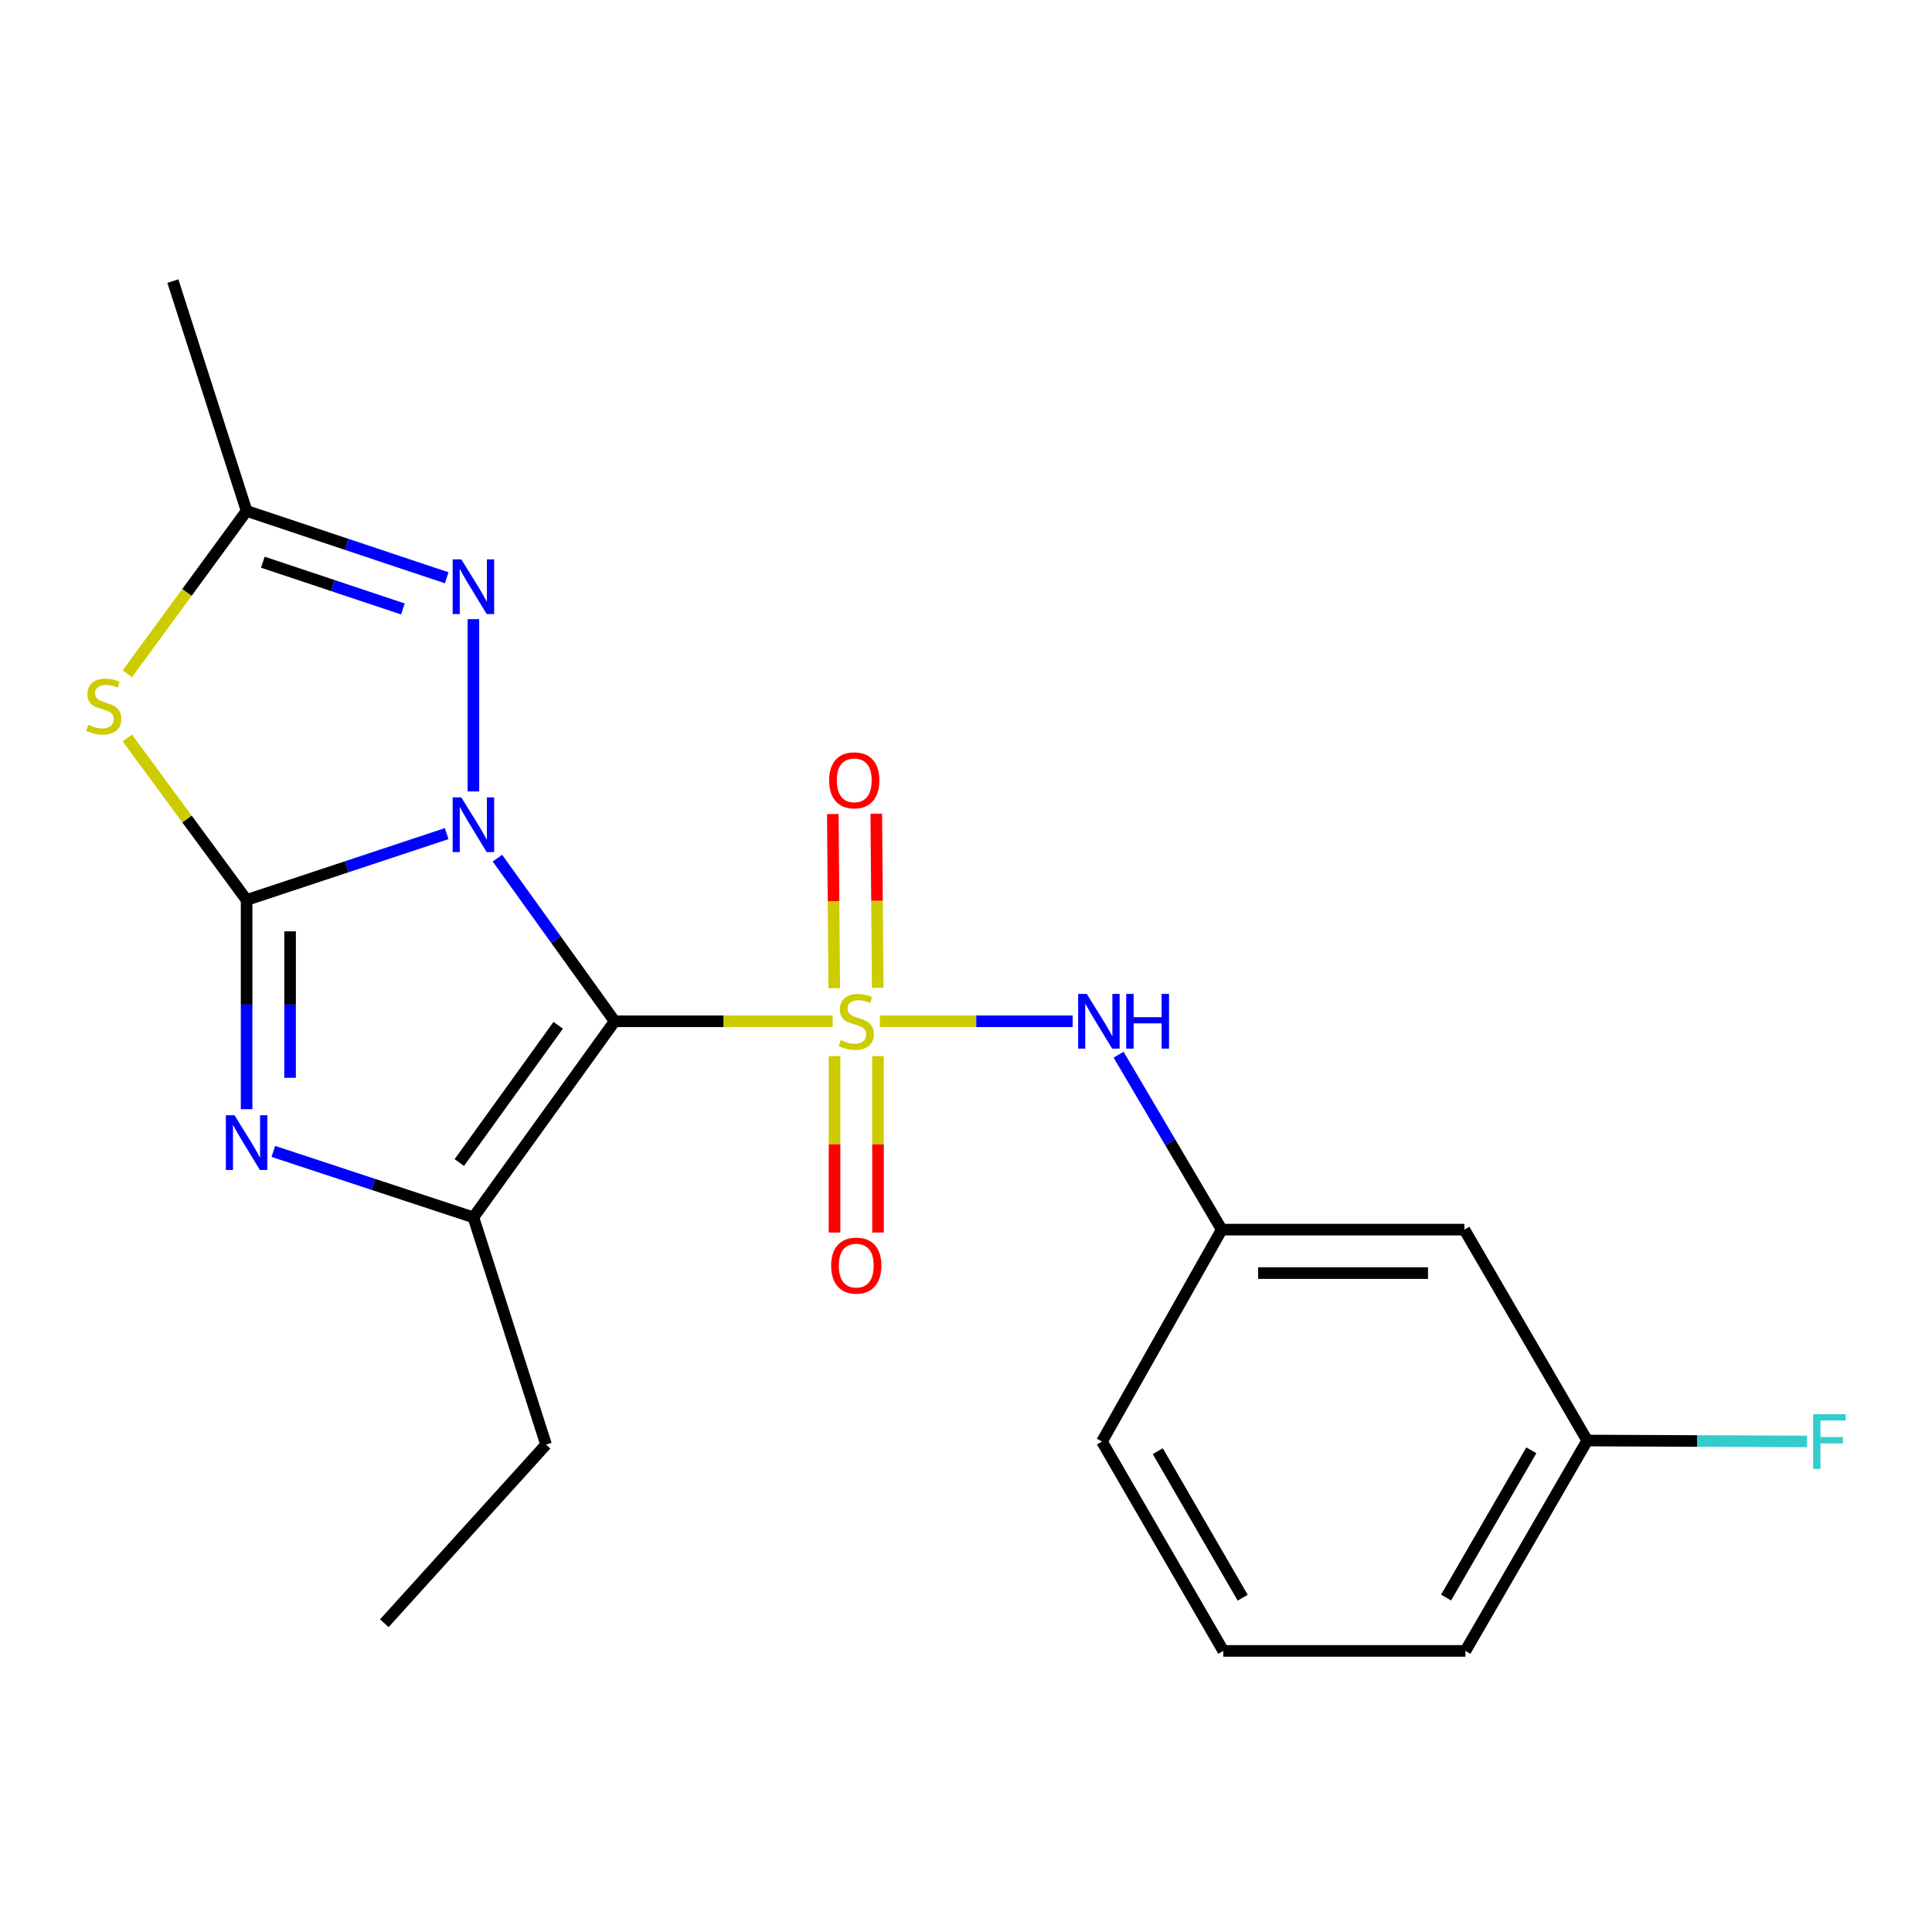 <?xml version='1.0' encoding='iso-8859-1'?>
<svg version='1.1' baseProfile='full'
              xmlns='http://www.w3.org/2000/svg'
                      xmlns:rdkit='http://www.rdkit.org/xml'
                      xmlns:xlink='http://www.w3.org/1999/xlink'
                  xml:space='preserve'
width='1000px' height='1000px' viewBox='0 0 1000 1000'>
<!-- END OF HEADER -->
<rect style='opacity:1.0;fill:#FFFFFF;stroke:none' width='1000' height='1000' x='0' y='0'> </rect>
<path class='bond-0' d='M 257.464,444.182 L 287.805,486.397' style='fill:none;fill-rule:evenodd;stroke:#0000FF;stroke-width:6px;stroke-linecap:butt;stroke-linejoin:miter;stroke-opacity:1' />
<path class='bond-0' d='M 287.805,486.397 L 318.145,528.611' style='fill:none;fill-rule:evenodd;stroke:#000000;stroke-width:6px;stroke-linecap:butt;stroke-linejoin:miter;stroke-opacity:1' />
<path class='bond-2' d='M 231.204,431.478 L 179.422,448.652' style='fill:none;fill-rule:evenodd;stroke:#0000FF;stroke-width:6px;stroke-linecap:butt;stroke-linejoin:miter;stroke-opacity:1' />
<path class='bond-2' d='M 179.422,448.652 L 127.641,465.826' style='fill:none;fill-rule:evenodd;stroke:#000000;stroke-width:6px;stroke-linecap:butt;stroke-linejoin:miter;stroke-opacity:1' />
<path class='bond-6' d='M 245.036,409.65 L 245.036,320.48' style='fill:none;fill-rule:evenodd;stroke:#0000FF;stroke-width:6px;stroke-linecap:butt;stroke-linejoin:miter;stroke-opacity:1' />
<path class='bond-1' d='M 318.145,528.611 L 374.571,528.611' style='fill:none;fill-rule:evenodd;stroke:#000000;stroke-width:6px;stroke-linecap:butt;stroke-linejoin:miter;stroke-opacity:1' />
<path class='bond-1' d='M 374.571,528.611 L 430.996,528.611' style='fill:none;fill-rule:evenodd;stroke:#CCCC00;stroke-width:6px;stroke-linecap:butt;stroke-linejoin:miter;stroke-opacity:1' />
<path class='bond-4' d='M 318.145,528.611 L 245.036,630.107' style='fill:none;fill-rule:evenodd;stroke:#000000;stroke-width:6px;stroke-linecap:butt;stroke-linejoin:miter;stroke-opacity:1' />
<path class='bond-4' d='M 288.923,530.685 L 237.746,601.732' style='fill:none;fill-rule:evenodd;stroke:#000000;stroke-width:6px;stroke-linecap:butt;stroke-linejoin:miter;stroke-opacity:1' />
<path class='bond-8' d='M 455.422,528.611 L 505.316,528.611' style='fill:none;fill-rule:evenodd;stroke:#CCCC00;stroke-width:6px;stroke-linecap:butt;stroke-linejoin:miter;stroke-opacity:1' />
<path class='bond-8' d='M 505.316,528.611 L 555.21,528.611' style='fill:none;fill-rule:evenodd;stroke:#0000FF;stroke-width:6px;stroke-linecap:butt;stroke-linejoin:miter;stroke-opacity:1' />
<path class='bond-9' d='M 431.953,546.651 L 431.953,592.308' style='fill:none;fill-rule:evenodd;stroke:#CCCC00;stroke-width:6px;stroke-linecap:butt;stroke-linejoin:miter;stroke-opacity:1' />
<path class='bond-9' d='M 431.953,592.308 L 431.953,637.965' style='fill:none;fill-rule:evenodd;stroke:#FF0000;stroke-width:6px;stroke-linecap:butt;stroke-linejoin:miter;stroke-opacity:1' />
<path class='bond-9' d='M 454.452,546.651 L 454.452,592.308' style='fill:none;fill-rule:evenodd;stroke:#CCCC00;stroke-width:6px;stroke-linecap:butt;stroke-linejoin:miter;stroke-opacity:1' />
<path class='bond-9' d='M 454.452,592.308 L 454.452,637.965' style='fill:none;fill-rule:evenodd;stroke:#FF0000;stroke-width:6px;stroke-linecap:butt;stroke-linejoin:miter;stroke-opacity:1' />
<path class='bond-10' d='M 454.308,511.278 L 453.934,466.225' style='fill:none;fill-rule:evenodd;stroke:#CCCC00;stroke-width:6px;stroke-linecap:butt;stroke-linejoin:miter;stroke-opacity:1' />
<path class='bond-10' d='M 453.934,466.225 L 453.559,421.172' style='fill:none;fill-rule:evenodd;stroke:#FF0000;stroke-width:6px;stroke-linecap:butt;stroke-linejoin:miter;stroke-opacity:1' />
<path class='bond-10' d='M 431.81,511.465 L 431.435,466.412' style='fill:none;fill-rule:evenodd;stroke:#CCCC00;stroke-width:6px;stroke-linecap:butt;stroke-linejoin:miter;stroke-opacity:1' />
<path class='bond-10' d='M 431.435,466.412 L 431.061,421.359' style='fill:none;fill-rule:evenodd;stroke:#FF0000;stroke-width:6px;stroke-linecap:butt;stroke-linejoin:miter;stroke-opacity:1' />
<path class='bond-3' d='M 127.641,465.826 L 127.641,519.968' style='fill:none;fill-rule:evenodd;stroke:#000000;stroke-width:6px;stroke-linecap:butt;stroke-linejoin:miter;stroke-opacity:1' />
<path class='bond-3' d='M 127.641,519.968 L 127.641,574.109' style='fill:none;fill-rule:evenodd;stroke:#0000FF;stroke-width:6px;stroke-linecap:butt;stroke-linejoin:miter;stroke-opacity:1' />
<path class='bond-3' d='M 150.14,482.069 L 150.14,519.968' style='fill:none;fill-rule:evenodd;stroke:#000000;stroke-width:6px;stroke-linecap:butt;stroke-linejoin:miter;stroke-opacity:1' />
<path class='bond-3' d='M 150.14,519.968 L 150.14,557.867' style='fill:none;fill-rule:evenodd;stroke:#0000FF;stroke-width:6px;stroke-linecap:butt;stroke-linejoin:miter;stroke-opacity:1' />
<path class='bond-5' d='M 127.641,465.826 L 96.772,423.905' style='fill:none;fill-rule:evenodd;stroke:#000000;stroke-width:6px;stroke-linecap:butt;stroke-linejoin:miter;stroke-opacity:1' />
<path class='bond-5' d='M 96.772,423.905 L 65.904,381.983' style='fill:none;fill-rule:evenodd;stroke:#CCCC00;stroke-width:6px;stroke-linecap:butt;stroke-linejoin:miter;stroke-opacity:1' />
<path class='bond-22' d='M 141.471,595.968 L 193.254,613.037' style='fill:none;fill-rule:evenodd;stroke:#0000FF;stroke-width:6px;stroke-linecap:butt;stroke-linejoin:miter;stroke-opacity:1' />
<path class='bond-22' d='M 193.254,613.037 L 245.036,630.107' style='fill:none;fill-rule:evenodd;stroke:#000000;stroke-width:6px;stroke-linecap:butt;stroke-linejoin:miter;stroke-opacity:1' />
<path class='bond-14' d='M 245.036,630.107 L 282.634,747.727' style='fill:none;fill-rule:evenodd;stroke:#000000;stroke-width:6px;stroke-linecap:butt;stroke-linejoin:miter;stroke-opacity:1' />
<path class='bond-21' d='M 65.915,348.748 L 96.778,306.604' style='fill:none;fill-rule:evenodd;stroke:#CCCC00;stroke-width:6px;stroke-linecap:butt;stroke-linejoin:miter;stroke-opacity:1' />
<path class='bond-21' d='M 96.778,306.604 L 127.641,264.46' style='fill:none;fill-rule:evenodd;stroke:#000000;stroke-width:6px;stroke-linecap:butt;stroke-linejoin:miter;stroke-opacity:1' />
<path class='bond-7' d='M 231.202,299.05 L 179.421,281.755' style='fill:none;fill-rule:evenodd;stroke:#0000FF;stroke-width:6px;stroke-linecap:butt;stroke-linejoin:miter;stroke-opacity:1' />
<path class='bond-7' d='M 179.421,281.755 L 127.641,264.46' style='fill:none;fill-rule:evenodd;stroke:#000000;stroke-width:6px;stroke-linecap:butt;stroke-linejoin:miter;stroke-opacity:1' />
<path class='bond-7' d='M 208.54,315.202 L 172.294,303.095' style='fill:none;fill-rule:evenodd;stroke:#0000FF;stroke-width:6px;stroke-linecap:butt;stroke-linejoin:miter;stroke-opacity:1' />
<path class='bond-7' d='M 172.294,303.095 L 136.047,290.989' style='fill:none;fill-rule:evenodd;stroke:#000000;stroke-width:6px;stroke-linecap:butt;stroke-linejoin:miter;stroke-opacity:1' />
<path class='bond-16' d='M 127.641,264.46 L 89.48,145.49' style='fill:none;fill-rule:evenodd;stroke:#000000;stroke-width:6px;stroke-linecap:butt;stroke-linejoin:miter;stroke-opacity:1' />
<path class='bond-11' d='M 578.978,545.901 L 605.674,591.179' style='fill:none;fill-rule:evenodd;stroke:#0000FF;stroke-width:6px;stroke-linecap:butt;stroke-linejoin:miter;stroke-opacity:1' />
<path class='bond-11' d='M 605.674,591.179 L 632.369,636.457' style='fill:none;fill-rule:evenodd;stroke:#000000;stroke-width:6px;stroke-linecap:butt;stroke-linejoin:miter;stroke-opacity:1' />
<path class='bond-12' d='M 632.369,636.457 L 757.964,636.457' style='fill:none;fill-rule:evenodd;stroke:#000000;stroke-width:6px;stroke-linecap:butt;stroke-linejoin:miter;stroke-opacity:1' />
<path class='bond-12' d='M 651.208,658.956 L 739.125,658.956' style='fill:none;fill-rule:evenodd;stroke:#000000;stroke-width:6px;stroke-linecap:butt;stroke-linejoin:miter;stroke-opacity:1' />
<path class='bond-18' d='M 632.369,636.457 L 570.372,746.152' style='fill:none;fill-rule:evenodd;stroke:#000000;stroke-width:6px;stroke-linecap:butt;stroke-linejoin:miter;stroke-opacity:1' />
<path class='bond-13' d='M 757.964,636.457 L 821.549,745.614' style='fill:none;fill-rule:evenodd;stroke:#000000;stroke-width:6px;stroke-linecap:butt;stroke-linejoin:miter;stroke-opacity:1' />
<path class='bond-15' d='M 821.549,745.614 L 878.444,745.858' style='fill:none;fill-rule:evenodd;stroke:#000000;stroke-width:6px;stroke-linecap:butt;stroke-linejoin:miter;stroke-opacity:1' />
<path class='bond-15' d='M 878.444,745.858 L 935.34,746.102' style='fill:none;fill-rule:evenodd;stroke:#33CCCC;stroke-width:6px;stroke-linecap:butt;stroke-linejoin:miter;stroke-opacity:1' />
<path class='bond-23' d='M 821.549,745.614 L 758.501,854.51' style='fill:none;fill-rule:evenodd;stroke:#000000;stroke-width:6px;stroke-linecap:butt;stroke-linejoin:miter;stroke-opacity:1' />
<path class='bond-23' d='M 792.62,750.676 L 748.487,826.902' style='fill:none;fill-rule:evenodd;stroke:#000000;stroke-width:6px;stroke-linecap:butt;stroke-linejoin:miter;stroke-opacity:1' />
<path class='bond-20' d='M 282.634,747.727 L 198.925,840.185' style='fill:none;fill-rule:evenodd;stroke:#000000;stroke-width:6px;stroke-linecap:butt;stroke-linejoin:miter;stroke-opacity:1' />
<path class='bond-17' d='M 633.169,854.51 L 570.372,746.152' style='fill:none;fill-rule:evenodd;stroke:#000000;stroke-width:6px;stroke-linecap:butt;stroke-linejoin:miter;stroke-opacity:1' />
<path class='bond-17' d='M 643.216,826.975 L 599.258,751.124' style='fill:none;fill-rule:evenodd;stroke:#000000;stroke-width:6px;stroke-linecap:butt;stroke-linejoin:miter;stroke-opacity:1' />
<path class='bond-19' d='M 633.169,854.51 L 758.501,854.51' style='fill:none;fill-rule:evenodd;stroke:#000000;stroke-width:6px;stroke-linecap:butt;stroke-linejoin:miter;stroke-opacity:1' />
<path  class='atom-0' d='M 238.776 412.731
L 248.056 427.731
Q 248.976 429.211, 250.456 431.891
Q 251.936 434.571, 252.016 434.731
L 252.016 412.731
L 255.776 412.731
L 255.776 441.051
L 251.896 441.051
L 241.936 424.651
Q 240.776 422.731, 239.536 420.531
Q 238.336 418.331, 237.976 417.651
L 237.976 441.051
L 234.296 441.051
L 234.296 412.731
L 238.776 412.731
' fill='#0000FF'/>
<path  class='atom-2' d='M 435.202 538.331
Q 435.522 538.451, 436.842 539.011
Q 438.162 539.571, 439.602 539.931
Q 441.082 540.251, 442.522 540.251
Q 445.202 540.251, 446.762 538.971
Q 448.322 537.651, 448.322 535.371
Q 448.322 533.811, 447.522 532.851
Q 446.762 531.891, 445.562 531.371
Q 444.362 530.851, 442.362 530.251
Q 439.842 529.491, 438.322 528.771
Q 436.842 528.051, 435.762 526.531
Q 434.722 525.011, 434.722 522.451
Q 434.722 518.891, 437.122 516.691
Q 439.562 514.491, 444.362 514.491
Q 447.642 514.491, 451.362 516.051
L 450.442 519.131
Q 447.042 517.731, 444.482 517.731
Q 441.722 517.731, 440.202 518.891
Q 438.682 520.011, 438.722 521.971
Q 438.722 523.491, 439.482 524.411
Q 440.282 525.331, 441.402 525.851
Q 442.562 526.371, 444.482 526.971
Q 447.042 527.771, 448.562 528.571
Q 450.082 529.371, 451.162 531.011
Q 452.282 532.611, 452.282 535.371
Q 452.282 539.291, 449.642 541.411
Q 447.042 543.491, 442.682 543.491
Q 440.162 543.491, 438.242 542.931
Q 436.362 542.411, 434.122 541.491
L 435.202 538.331
' fill='#CCCC00'/>
<path  class='atom-4' d='M 121.381 577.249
L 130.661 592.249
Q 131.581 593.729, 133.061 596.409
Q 134.541 599.089, 134.621 599.249
L 134.621 577.249
L 138.381 577.249
L 138.381 605.569
L 134.501 605.569
L 124.541 589.169
Q 123.381 587.249, 122.141 585.049
Q 120.941 582.849, 120.581 582.169
L 120.581 605.569
L 116.901 605.569
L 116.901 577.249
L 121.381 577.249
' fill='#0000FF'/>
<path  class='atom-6' d='M 45.707 375.138
Q 46.027 375.258, 47.347 375.818
Q 48.667 376.378, 50.107 376.738
Q 51.587 377.058, 53.027 377.058
Q 55.707 377.058, 57.267 375.778
Q 58.827 374.458, 58.827 372.178
Q 58.827 370.618, 58.027 369.658
Q 57.267 368.698, 56.067 368.178
Q 54.867 367.658, 52.867 367.058
Q 50.347 366.298, 48.827 365.578
Q 47.347 364.858, 46.267 363.338
Q 45.227 361.818, 45.227 359.258
Q 45.227 355.698, 47.627 353.498
Q 50.067 351.298, 54.867 351.298
Q 58.147 351.298, 61.867 352.858
L 60.947 355.938
Q 57.547 354.538, 54.987 354.538
Q 52.227 354.538, 50.707 355.698
Q 49.187 356.818, 49.227 358.778
Q 49.227 360.298, 49.987 361.218
Q 50.787 362.138, 51.907 362.658
Q 53.067 363.178, 54.987 363.778
Q 57.547 364.578, 59.067 365.378
Q 60.587 366.178, 61.667 367.818
Q 62.787 369.418, 62.787 372.178
Q 62.787 376.098, 60.147 378.218
Q 57.547 380.298, 53.187 380.298
Q 50.667 380.298, 48.747 379.738
Q 46.867 379.218, 44.627 378.298
L 45.707 375.138
' fill='#CCCC00'/>
<path  class='atom-7' d='M 238.776 289.511
L 248.056 304.511
Q 248.976 305.991, 250.456 308.671
Q 251.936 311.351, 252.016 311.511
L 252.016 289.511
L 255.776 289.511
L 255.776 317.831
L 251.896 317.831
L 241.936 301.431
Q 240.776 299.511, 239.536 297.311
Q 238.336 295.111, 237.976 294.431
L 237.976 317.831
L 234.296 317.831
L 234.296 289.511
L 238.776 289.511
' fill='#0000FF'/>
<path  class='atom-9' d='M 562.524 514.451
L 571.804 529.451
Q 572.724 530.931, 574.204 533.611
Q 575.684 536.291, 575.764 536.451
L 575.764 514.451
L 579.524 514.451
L 579.524 542.771
L 575.644 542.771
L 565.684 526.371
Q 564.524 524.451, 563.284 522.251
Q 562.084 520.051, 561.724 519.371
L 561.724 542.771
L 558.044 542.771
L 558.044 514.451
L 562.524 514.451
' fill='#0000FF'/>
<path  class='atom-9' d='M 582.924 514.451
L 586.764 514.451
L 586.764 526.491
L 601.244 526.491
L 601.244 514.451
L 605.084 514.451
L 605.084 542.771
L 601.244 542.771
L 601.244 529.691
L 586.764 529.691
L 586.764 542.771
L 582.924 542.771
L 582.924 514.451
' fill='#0000FF'/>
<path  class='atom-10' d='M 430.202 655.073
Q 430.202 648.273, 433.562 644.473
Q 436.922 640.673, 443.202 640.673
Q 449.482 640.673, 452.842 644.473
Q 456.202 648.273, 456.202 655.073
Q 456.202 661.953, 452.802 665.873
Q 449.402 669.753, 443.202 669.753
Q 436.962 669.753, 433.562 665.873
Q 430.202 661.993, 430.202 655.073
M 443.202 666.553
Q 447.522 666.553, 449.842 663.673
Q 452.202 660.753, 452.202 655.073
Q 452.202 649.513, 449.842 646.713
Q 447.522 643.873, 443.202 643.873
Q 438.882 643.873, 436.522 646.673
Q 434.202 649.473, 434.202 655.073
Q 434.202 660.793, 436.522 663.673
Q 438.882 666.553, 443.202 666.553
' fill='#FF0000'/>
<path  class='atom-11' d='M 429.165 403.897
Q 429.165 397.097, 432.525 393.297
Q 435.885 389.497, 442.165 389.497
Q 448.445 389.497, 451.805 393.297
Q 455.165 397.097, 455.165 403.897
Q 455.165 410.777, 451.765 414.697
Q 448.365 418.577, 442.165 418.577
Q 435.925 418.577, 432.525 414.697
Q 429.165 410.817, 429.165 403.897
M 442.165 415.377
Q 446.485 415.377, 448.805 412.497
Q 451.165 409.577, 451.165 403.897
Q 451.165 398.337, 448.805 395.537
Q 446.485 392.697, 442.165 392.697
Q 437.845 392.697, 435.485 395.497
Q 433.165 398.297, 433.165 403.897
Q 433.165 409.617, 435.485 412.497
Q 437.845 415.377, 442.165 415.377
' fill='#FF0000'/>
<path  class='atom-16' d='M 938.473 731.992
L 955.313 731.992
L 955.313 735.232
L 942.273 735.232
L 942.273 743.832
L 953.873 743.832
L 953.873 747.112
L 942.273 747.112
L 942.273 760.312
L 938.473 760.312
L 938.473 731.992
' fill='#33CCCC'/>
</svg>

